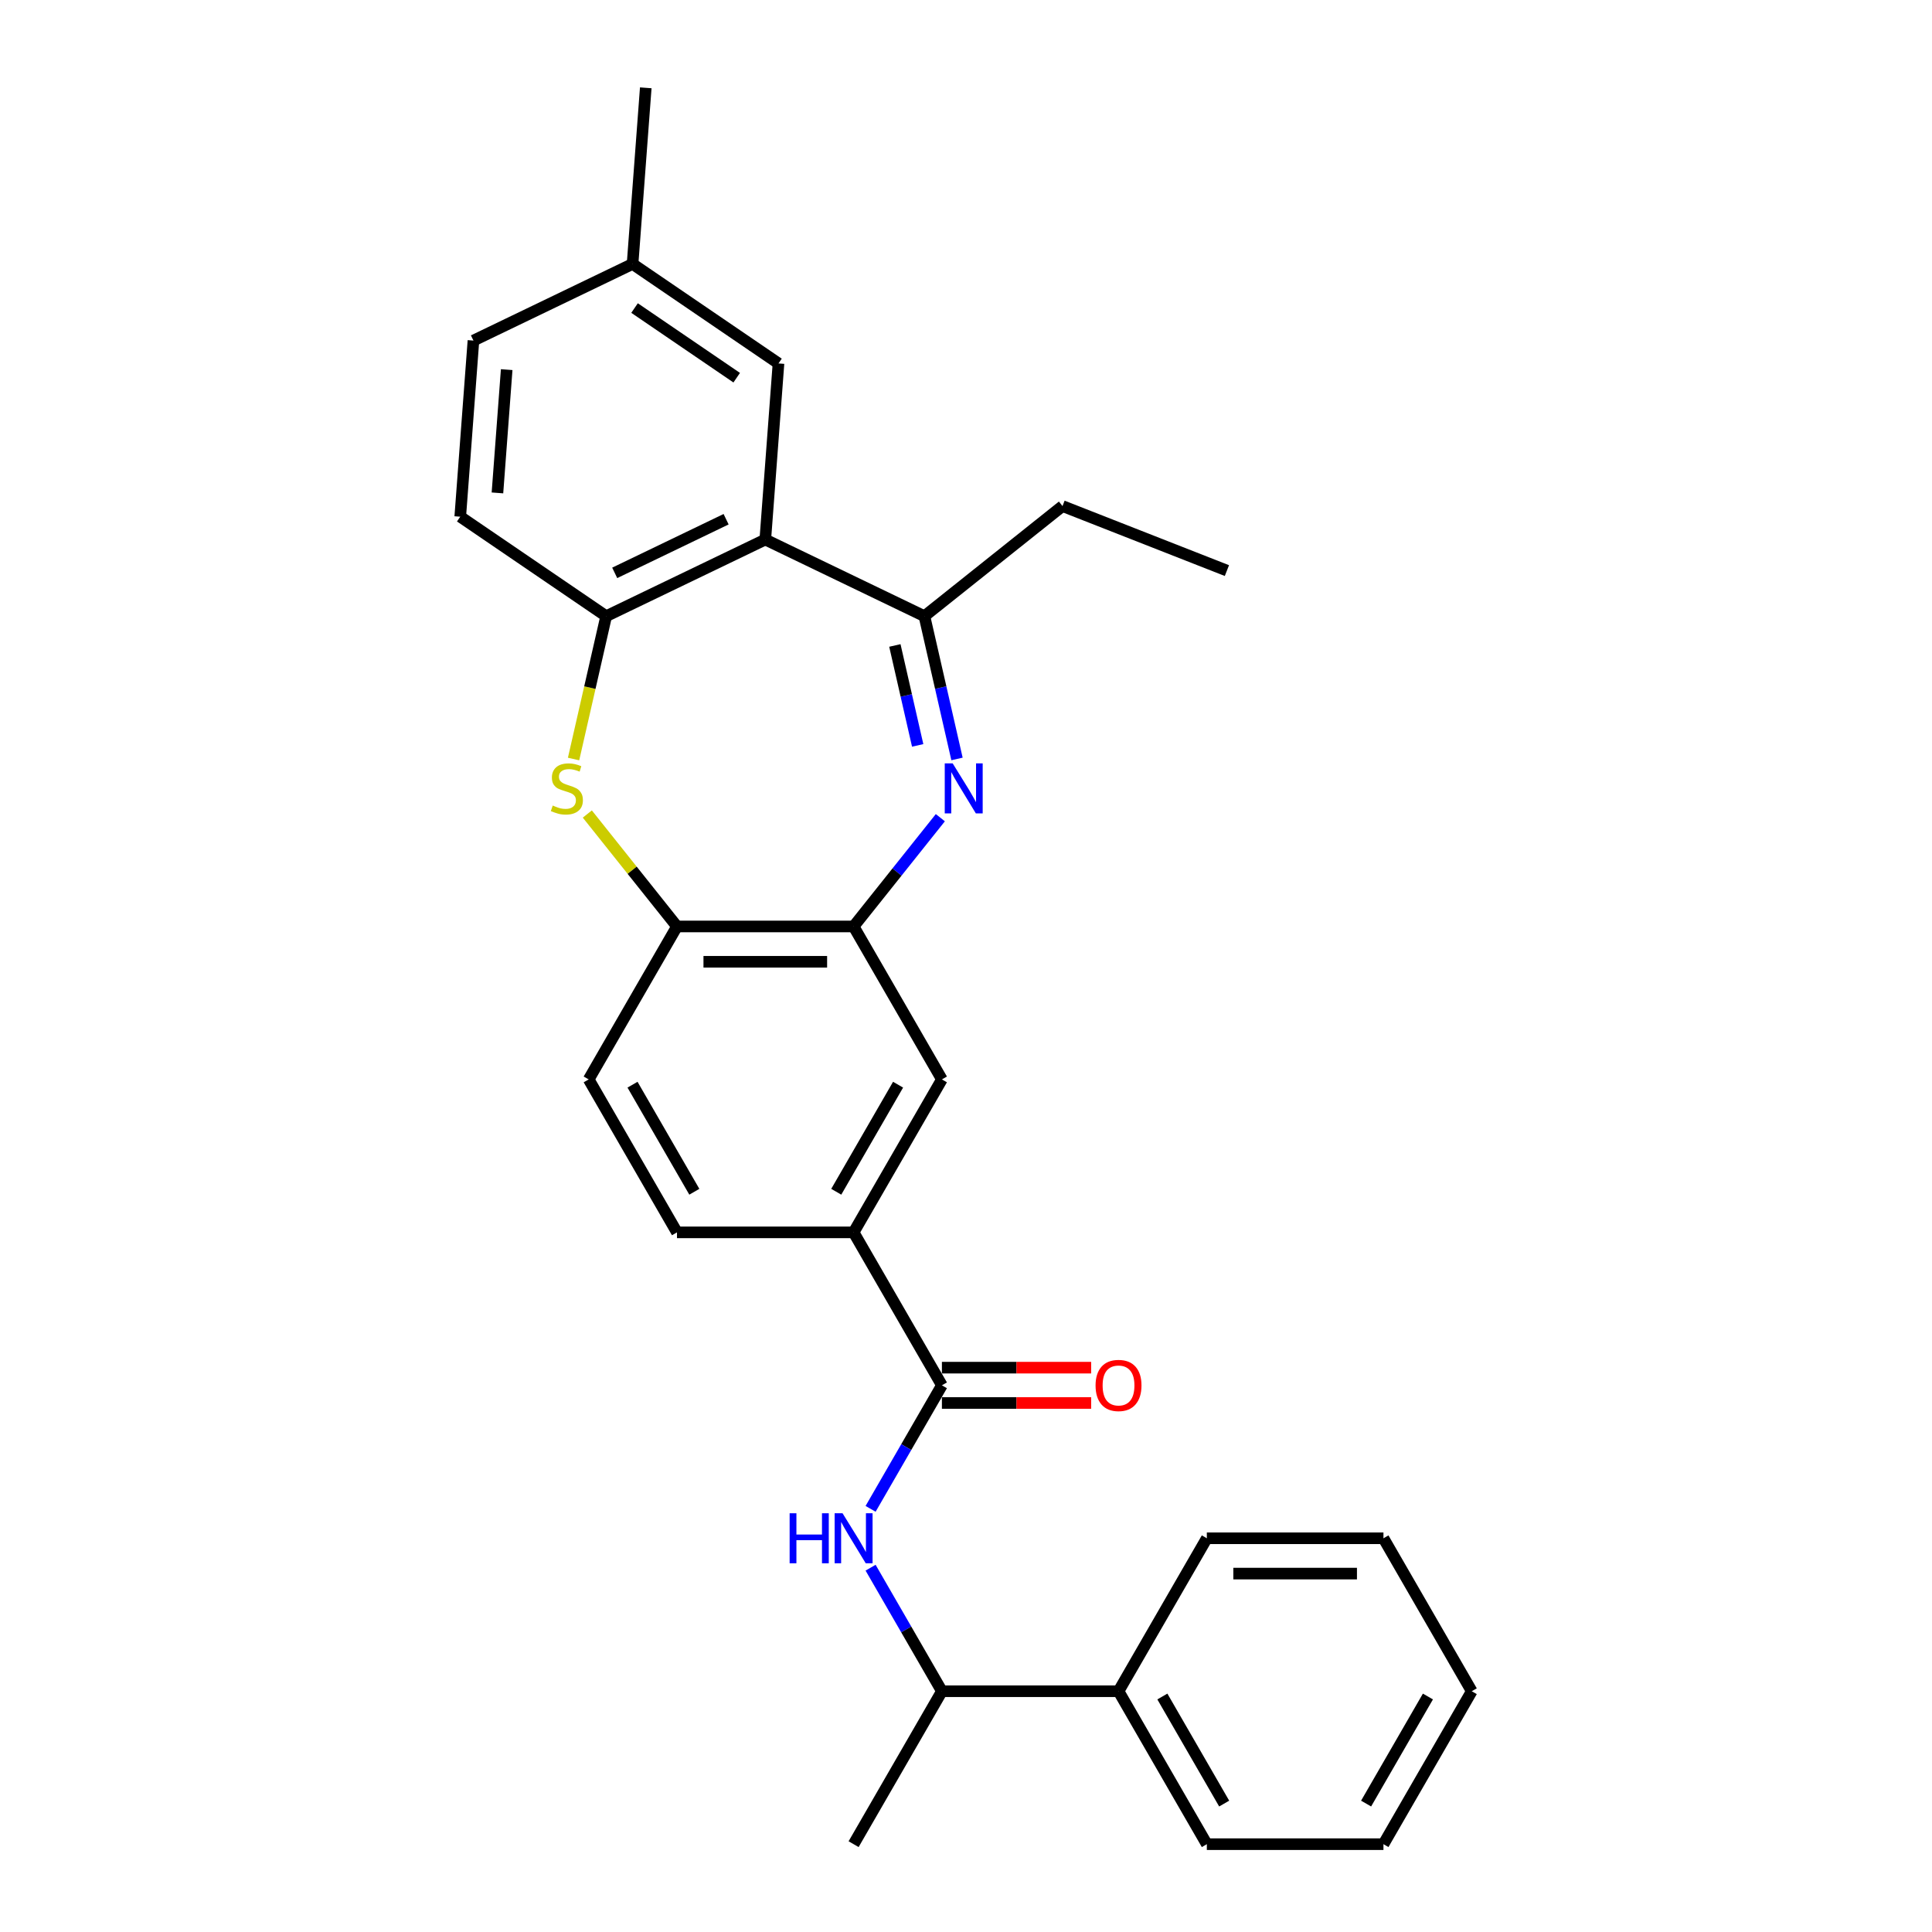 <?xml version='1.0' encoding='iso-8859-1'?>
<svg version='1.1' baseProfile='full'
              xmlns='http://www.w3.org/2000/svg'
                      xmlns:rdkit='http://www.rdkit.org/xml'
                      xmlns:xlink='http://www.w3.org/1999/xlink'
                  xml:space='preserve'
width='1000px' height='1000px' viewBox='0 0 1000 1000'>
<!-- END OF HEADER -->
<rect style='opacity:1.0;fill:#FFFFFF;stroke:none' width='1000' height='1000' x='0' y='0'> </rect>
<path class='bond-2' d='M 495.344,392.831 L 486.911,355.884' style='fill:none;fill-rule:evenodd;stroke:#0000FF;stroke-width:6px;stroke-linecap:butt;stroke-linejoin:miter;stroke-opacity:1' />
<path class='bond-2' d='M 486.911,355.884 L 478.478,318.936' style='fill:none;fill-rule:evenodd;stroke:#000000;stroke-width:6px;stroke-linecap:butt;stroke-linejoin:miter;stroke-opacity:1' />
<path class='bond-2' d='M 474.989,385.815 L 469.086,359.952' style='fill:none;fill-rule:evenodd;stroke:#0000FF;stroke-width:6px;stroke-linecap:butt;stroke-linejoin:miter;stroke-opacity:1' />
<path class='bond-2' d='M 469.086,359.952 L 463.183,334.089' style='fill:none;fill-rule:evenodd;stroke:#000000;stroke-width:6px;stroke-linecap:butt;stroke-linejoin:miter;stroke-opacity:1' />
<path class='bond-3' d='M 486.717,423.238 L 464.27,451.385' style='fill:none;fill-rule:evenodd;stroke:#0000FF;stroke-width:6px;stroke-linecap:butt;stroke-linejoin:miter;stroke-opacity:1' />
<path class='bond-3' d='M 464.27,451.385 L 441.823,479.533' style='fill:none;fill-rule:evenodd;stroke:#000000;stroke-width:6px;stroke-linecap:butt;stroke-linejoin:miter;stroke-opacity:1' />
<path class='bond-0' d='M 396.115,279.272 L 478.478,318.936' style='fill:none;fill-rule:evenodd;stroke:#000000;stroke-width:6px;stroke-linecap:butt;stroke-linejoin:miter;stroke-opacity:1' />
<path class='bond-4' d='M 396.115,279.272 L 313.752,318.936' style='fill:none;fill-rule:evenodd;stroke:#000000;stroke-width:6px;stroke-linecap:butt;stroke-linejoin:miter;stroke-opacity:1' />
<path class='bond-4' d='M 375.828,268.749 L 318.173,296.514' style='fill:none;fill-rule:evenodd;stroke:#000000;stroke-width:6px;stroke-linecap:butt;stroke-linejoin:miter;stroke-opacity:1' />
<path class='bond-10' d='M 396.115,279.272 L 402.946,188.112' style='fill:none;fill-rule:evenodd;stroke:#000000;stroke-width:6px;stroke-linecap:butt;stroke-linejoin:miter;stroke-opacity:1' />
<path class='bond-1' d='M 303.996,421.335 L 327.201,450.434' style='fill:none;fill-rule:evenodd;stroke:#CCCC00;stroke-width:6px;stroke-linecap:butt;stroke-linejoin:miter;stroke-opacity:1' />
<path class='bond-1' d='M 327.201,450.434 L 350.407,479.533' style='fill:none;fill-rule:evenodd;stroke:#000000;stroke-width:6px;stroke-linecap:butt;stroke-linejoin:miter;stroke-opacity:1' />
<path class='bond-28' d='M 296.878,392.867 L 305.315,355.902' style='fill:none;fill-rule:evenodd;stroke:#CCCC00;stroke-width:6px;stroke-linecap:butt;stroke-linejoin:miter;stroke-opacity:1' />
<path class='bond-28' d='M 305.315,355.902 L 313.752,318.936' style='fill:none;fill-rule:evenodd;stroke:#000000;stroke-width:6px;stroke-linecap:butt;stroke-linejoin:miter;stroke-opacity:1' />
<path class='bond-19' d='M 478.478,318.936 L 549.95,261.939' style='fill:none;fill-rule:evenodd;stroke:#000000;stroke-width:6px;stroke-linecap:butt;stroke-linejoin:miter;stroke-opacity:1' />
<path class='bond-7' d='M 441.823,479.533 L 350.407,479.533' style='fill:none;fill-rule:evenodd;stroke:#000000;stroke-width:6px;stroke-linecap:butt;stroke-linejoin:miter;stroke-opacity:1' />
<path class='bond-7' d='M 428.111,497.816 L 364.119,497.816' style='fill:none;fill-rule:evenodd;stroke:#000000;stroke-width:6px;stroke-linecap:butt;stroke-linejoin:miter;stroke-opacity:1' />
<path class='bond-9' d='M 441.823,479.533 L 487.531,558.702' style='fill:none;fill-rule:evenodd;stroke:#000000;stroke-width:6px;stroke-linecap:butt;stroke-linejoin:miter;stroke-opacity:1' />
<path class='bond-14' d='M 313.752,318.936 L 238.22,267.44' style='fill:none;fill-rule:evenodd;stroke:#000000;stroke-width:6px;stroke-linecap:butt;stroke-linejoin:miter;stroke-opacity:1' />
<path class='bond-5' d='M 487.531,717.039 L 441.823,637.87' style='fill:none;fill-rule:evenodd;stroke:#000000;stroke-width:6px;stroke-linecap:butt;stroke-linejoin:miter;stroke-opacity:1' />
<path class='bond-6' d='M 487.531,717.039 L 469.074,749.009' style='fill:none;fill-rule:evenodd;stroke:#000000;stroke-width:6px;stroke-linecap:butt;stroke-linejoin:miter;stroke-opacity:1' />
<path class='bond-6' d='M 469.074,749.009 L 450.616,780.978' style='fill:none;fill-rule:evenodd;stroke:#0000FF;stroke-width:6px;stroke-linecap:butt;stroke-linejoin:miter;stroke-opacity:1' />
<path class='bond-12' d='M 487.531,726.181 L 526.155,726.181' style='fill:none;fill-rule:evenodd;stroke:#000000;stroke-width:6px;stroke-linecap:butt;stroke-linejoin:miter;stroke-opacity:1' />
<path class='bond-12' d='M 526.155,726.181 L 564.778,726.181' style='fill:none;fill-rule:evenodd;stroke:#FF0000;stroke-width:6px;stroke-linecap:butt;stroke-linejoin:miter;stroke-opacity:1' />
<path class='bond-12' d='M 487.531,707.897 L 526.155,707.897' style='fill:none;fill-rule:evenodd;stroke:#000000;stroke-width:6px;stroke-linecap:butt;stroke-linejoin:miter;stroke-opacity:1' />
<path class='bond-12' d='M 526.155,707.897 L 564.778,707.897' style='fill:none;fill-rule:evenodd;stroke:#FF0000;stroke-width:6px;stroke-linecap:butt;stroke-linejoin:miter;stroke-opacity:1' />
<path class='bond-11' d='M 450.616,811.438 L 469.074,843.407' style='fill:none;fill-rule:evenodd;stroke:#0000FF;stroke-width:6px;stroke-linecap:butt;stroke-linejoin:miter;stroke-opacity:1' />
<path class='bond-11' d='M 469.074,843.407 L 487.531,875.377' style='fill:none;fill-rule:evenodd;stroke:#000000;stroke-width:6px;stroke-linecap:butt;stroke-linejoin:miter;stroke-opacity:1' />
<path class='bond-13' d='M 350.407,479.533 L 304.699,558.702' style='fill:none;fill-rule:evenodd;stroke:#000000;stroke-width:6px;stroke-linecap:butt;stroke-linejoin:miter;stroke-opacity:1' />
<path class='bond-8' d='M 441.823,637.87 L 487.531,558.702' style='fill:none;fill-rule:evenodd;stroke:#000000;stroke-width:6px;stroke-linecap:butt;stroke-linejoin:miter;stroke-opacity:1' />
<path class='bond-8' d='M 432.846,616.853 L 464.841,561.435' style='fill:none;fill-rule:evenodd;stroke:#000000;stroke-width:6px;stroke-linecap:butt;stroke-linejoin:miter;stroke-opacity:1' />
<path class='bond-15' d='M 441.823,637.87 L 350.407,637.87' style='fill:none;fill-rule:evenodd;stroke:#000000;stroke-width:6px;stroke-linecap:butt;stroke-linejoin:miter;stroke-opacity:1' />
<path class='bond-17' d='M 402.946,188.112 L 327.415,136.615' style='fill:none;fill-rule:evenodd;stroke:#000000;stroke-width:6px;stroke-linecap:butt;stroke-linejoin:miter;stroke-opacity:1' />
<path class='bond-17' d='M 381.317,195.494 L 328.445,159.446' style='fill:none;fill-rule:evenodd;stroke:#000000;stroke-width:6px;stroke-linecap:butt;stroke-linejoin:miter;stroke-opacity:1' />
<path class='bond-16' d='M 487.531,875.377 L 578.947,875.377' style='fill:none;fill-rule:evenodd;stroke:#000000;stroke-width:6px;stroke-linecap:butt;stroke-linejoin:miter;stroke-opacity:1' />
<path class='bond-20' d='M 487.531,875.377 L 441.823,954.545' style='fill:none;fill-rule:evenodd;stroke:#000000;stroke-width:6px;stroke-linecap:butt;stroke-linejoin:miter;stroke-opacity:1' />
<path class='bond-29' d='M 304.699,558.702 L 350.407,637.87' style='fill:none;fill-rule:evenodd;stroke:#000000;stroke-width:6px;stroke-linecap:butt;stroke-linejoin:miter;stroke-opacity:1' />
<path class='bond-29' d='M 327.389,561.435 L 359.384,616.853' style='fill:none;fill-rule:evenodd;stroke:#000000;stroke-width:6px;stroke-linecap:butt;stroke-linejoin:miter;stroke-opacity:1' />
<path class='bond-30' d='M 238.22,267.44 L 245.052,176.279' style='fill:none;fill-rule:evenodd;stroke:#000000;stroke-width:6px;stroke-linecap:butt;stroke-linejoin:miter;stroke-opacity:1' />
<path class='bond-30' d='M 257.477,255.132 L 262.259,191.32' style='fill:none;fill-rule:evenodd;stroke:#000000;stroke-width:6px;stroke-linecap:butt;stroke-linejoin:miter;stroke-opacity:1' />
<path class='bond-21' d='M 578.947,875.377 L 624.656,954.545' style='fill:none;fill-rule:evenodd;stroke:#000000;stroke-width:6px;stroke-linecap:butt;stroke-linejoin:miter;stroke-opacity:1' />
<path class='bond-21' d='M 601.637,878.11 L 633.633,933.529' style='fill:none;fill-rule:evenodd;stroke:#000000;stroke-width:6px;stroke-linecap:butt;stroke-linejoin:miter;stroke-opacity:1' />
<path class='bond-22' d='M 578.947,875.377 L 624.656,796.208' style='fill:none;fill-rule:evenodd;stroke:#000000;stroke-width:6px;stroke-linecap:butt;stroke-linejoin:miter;stroke-opacity:1' />
<path class='bond-18' d='M 327.415,136.615 L 245.052,176.279' style='fill:none;fill-rule:evenodd;stroke:#000000;stroke-width:6px;stroke-linecap:butt;stroke-linejoin:miter;stroke-opacity:1' />
<path class='bond-23' d='M 327.415,136.615 L 334.246,45.455' style='fill:none;fill-rule:evenodd;stroke:#000000;stroke-width:6px;stroke-linecap:butt;stroke-linejoin:miter;stroke-opacity:1' />
<path class='bond-24' d='M 549.95,261.939 L 635.047,295.337' style='fill:none;fill-rule:evenodd;stroke:#000000;stroke-width:6px;stroke-linecap:butt;stroke-linejoin:miter;stroke-opacity:1' />
<path class='bond-26' d='M 624.656,954.545 L 716.072,954.545' style='fill:none;fill-rule:evenodd;stroke:#000000;stroke-width:6px;stroke-linecap:butt;stroke-linejoin:miter;stroke-opacity:1' />
<path class='bond-25' d='M 624.656,796.208 L 716.072,796.208' style='fill:none;fill-rule:evenodd;stroke:#000000;stroke-width:6px;stroke-linecap:butt;stroke-linejoin:miter;stroke-opacity:1' />
<path class='bond-25' d='M 638.368,814.491 L 702.359,814.491' style='fill:none;fill-rule:evenodd;stroke:#000000;stroke-width:6px;stroke-linecap:butt;stroke-linejoin:miter;stroke-opacity:1' />
<path class='bond-27' d='M 716.072,796.208 L 761.78,875.377' style='fill:none;fill-rule:evenodd;stroke:#000000;stroke-width:6px;stroke-linecap:butt;stroke-linejoin:miter;stroke-opacity:1' />
<path class='bond-31' d='M 716.072,954.545 L 761.78,875.377' style='fill:none;fill-rule:evenodd;stroke:#000000;stroke-width:6px;stroke-linecap:butt;stroke-linejoin:miter;stroke-opacity:1' />
<path class='bond-31' d='M 707.094,933.529 L 739.09,878.11' style='fill:none;fill-rule:evenodd;stroke:#000000;stroke-width:6px;stroke-linecap:butt;stroke-linejoin:miter;stroke-opacity:1' />
<path  class='atom-0' d='M 493.097 395.116
L 501.581 408.829
Q 502.422 410.182, 503.775 412.631
Q 505.128 415.081, 505.201 415.228
L 505.201 395.116
L 508.638 395.116
L 508.638 421.005
L 505.091 421.005
L 495.986 406.013
Q 494.926 404.258, 493.792 402.247
Q 492.695 400.235, 492.366 399.614
L 492.366 421.005
L 489.002 421.005
L 489.002 395.116
L 493.097 395.116
' fill='#0000FF'/>
<path  class='atom-2' d='M 286.096 416.946
Q 286.389 417.056, 287.596 417.568
Q 288.802 418.08, 290.119 418.409
Q 291.472 418.702, 292.788 418.702
Q 295.238 418.702, 296.664 417.531
Q 298.09 416.325, 298.09 414.24
Q 298.09 412.814, 297.359 411.937
Q 296.664 411.059, 295.567 410.584
Q 294.47 410.108, 292.642 409.56
Q 290.338 408.865, 288.949 408.207
Q 287.596 407.549, 286.608 406.159
Q 285.658 404.77, 285.658 402.429
Q 285.658 399.175, 287.852 397.164
Q 290.082 395.153, 294.47 395.153
Q 297.469 395.153, 300.869 396.579
L 300.028 399.394
Q 296.92 398.115, 294.58 398.115
Q 292.057 398.115, 290.667 399.175
Q 289.278 400.199, 289.314 401.991
Q 289.314 403.38, 290.009 404.221
Q 290.74 405.062, 291.764 405.538
Q 292.825 406.013, 294.58 406.561
Q 296.92 407.293, 298.31 408.024
Q 299.699 408.755, 300.686 410.255
Q 301.71 411.717, 301.71 414.24
Q 301.71 417.824, 299.297 419.762
Q 296.92 421.663, 292.934 421.663
Q 290.631 421.663, 288.875 421.151
Q 287.157 420.676, 285.109 419.835
L 286.096 416.946
' fill='#CCCC00'/>
<path  class='atom-7' d='M 408.712 783.263
L 412.222 783.263
L 412.222 794.27
L 425.46 794.27
L 425.46 783.263
L 428.97 783.263
L 428.97 809.152
L 425.46 809.152
L 425.46 797.195
L 412.222 797.195
L 412.222 809.152
L 408.712 809.152
L 408.712 783.263
' fill='#0000FF'/>
<path  class='atom-7' d='M 436.1 783.263
L 444.584 796.976
Q 445.425 798.329, 446.778 800.779
Q 448.131 803.229, 448.204 803.375
L 448.204 783.263
L 451.641 783.263
L 451.641 809.152
L 448.094 809.152
L 438.989 794.16
Q 437.929 792.405, 436.795 790.394
Q 435.698 788.383, 435.369 787.761
L 435.369 809.152
L 432.005 809.152
L 432.005 783.263
L 436.1 783.263
' fill='#0000FF'/>
<path  class='atom-13' d='M 567.063 717.112
Q 567.063 710.896, 570.135 707.422
Q 573.206 703.948, 578.947 703.948
Q 584.688 703.948, 587.76 707.422
Q 590.832 710.896, 590.832 717.112
Q 590.832 723.402, 587.723 726.985
Q 584.615 730.532, 578.947 730.532
Q 573.243 730.532, 570.135 726.985
Q 567.063 723.438, 567.063 717.112
M 578.947 727.607
Q 582.897 727.607, 585.017 724.974
Q 587.175 722.305, 587.175 717.112
Q 587.175 712.029, 585.017 709.47
Q 582.897 706.874, 578.947 706.874
Q 574.998 706.874, 572.841 709.433
Q 570.72 711.993, 570.72 717.112
Q 570.72 722.341, 572.841 724.974
Q 574.998 727.607, 578.947 727.607
' fill='#FF0000'/>
</svg>
